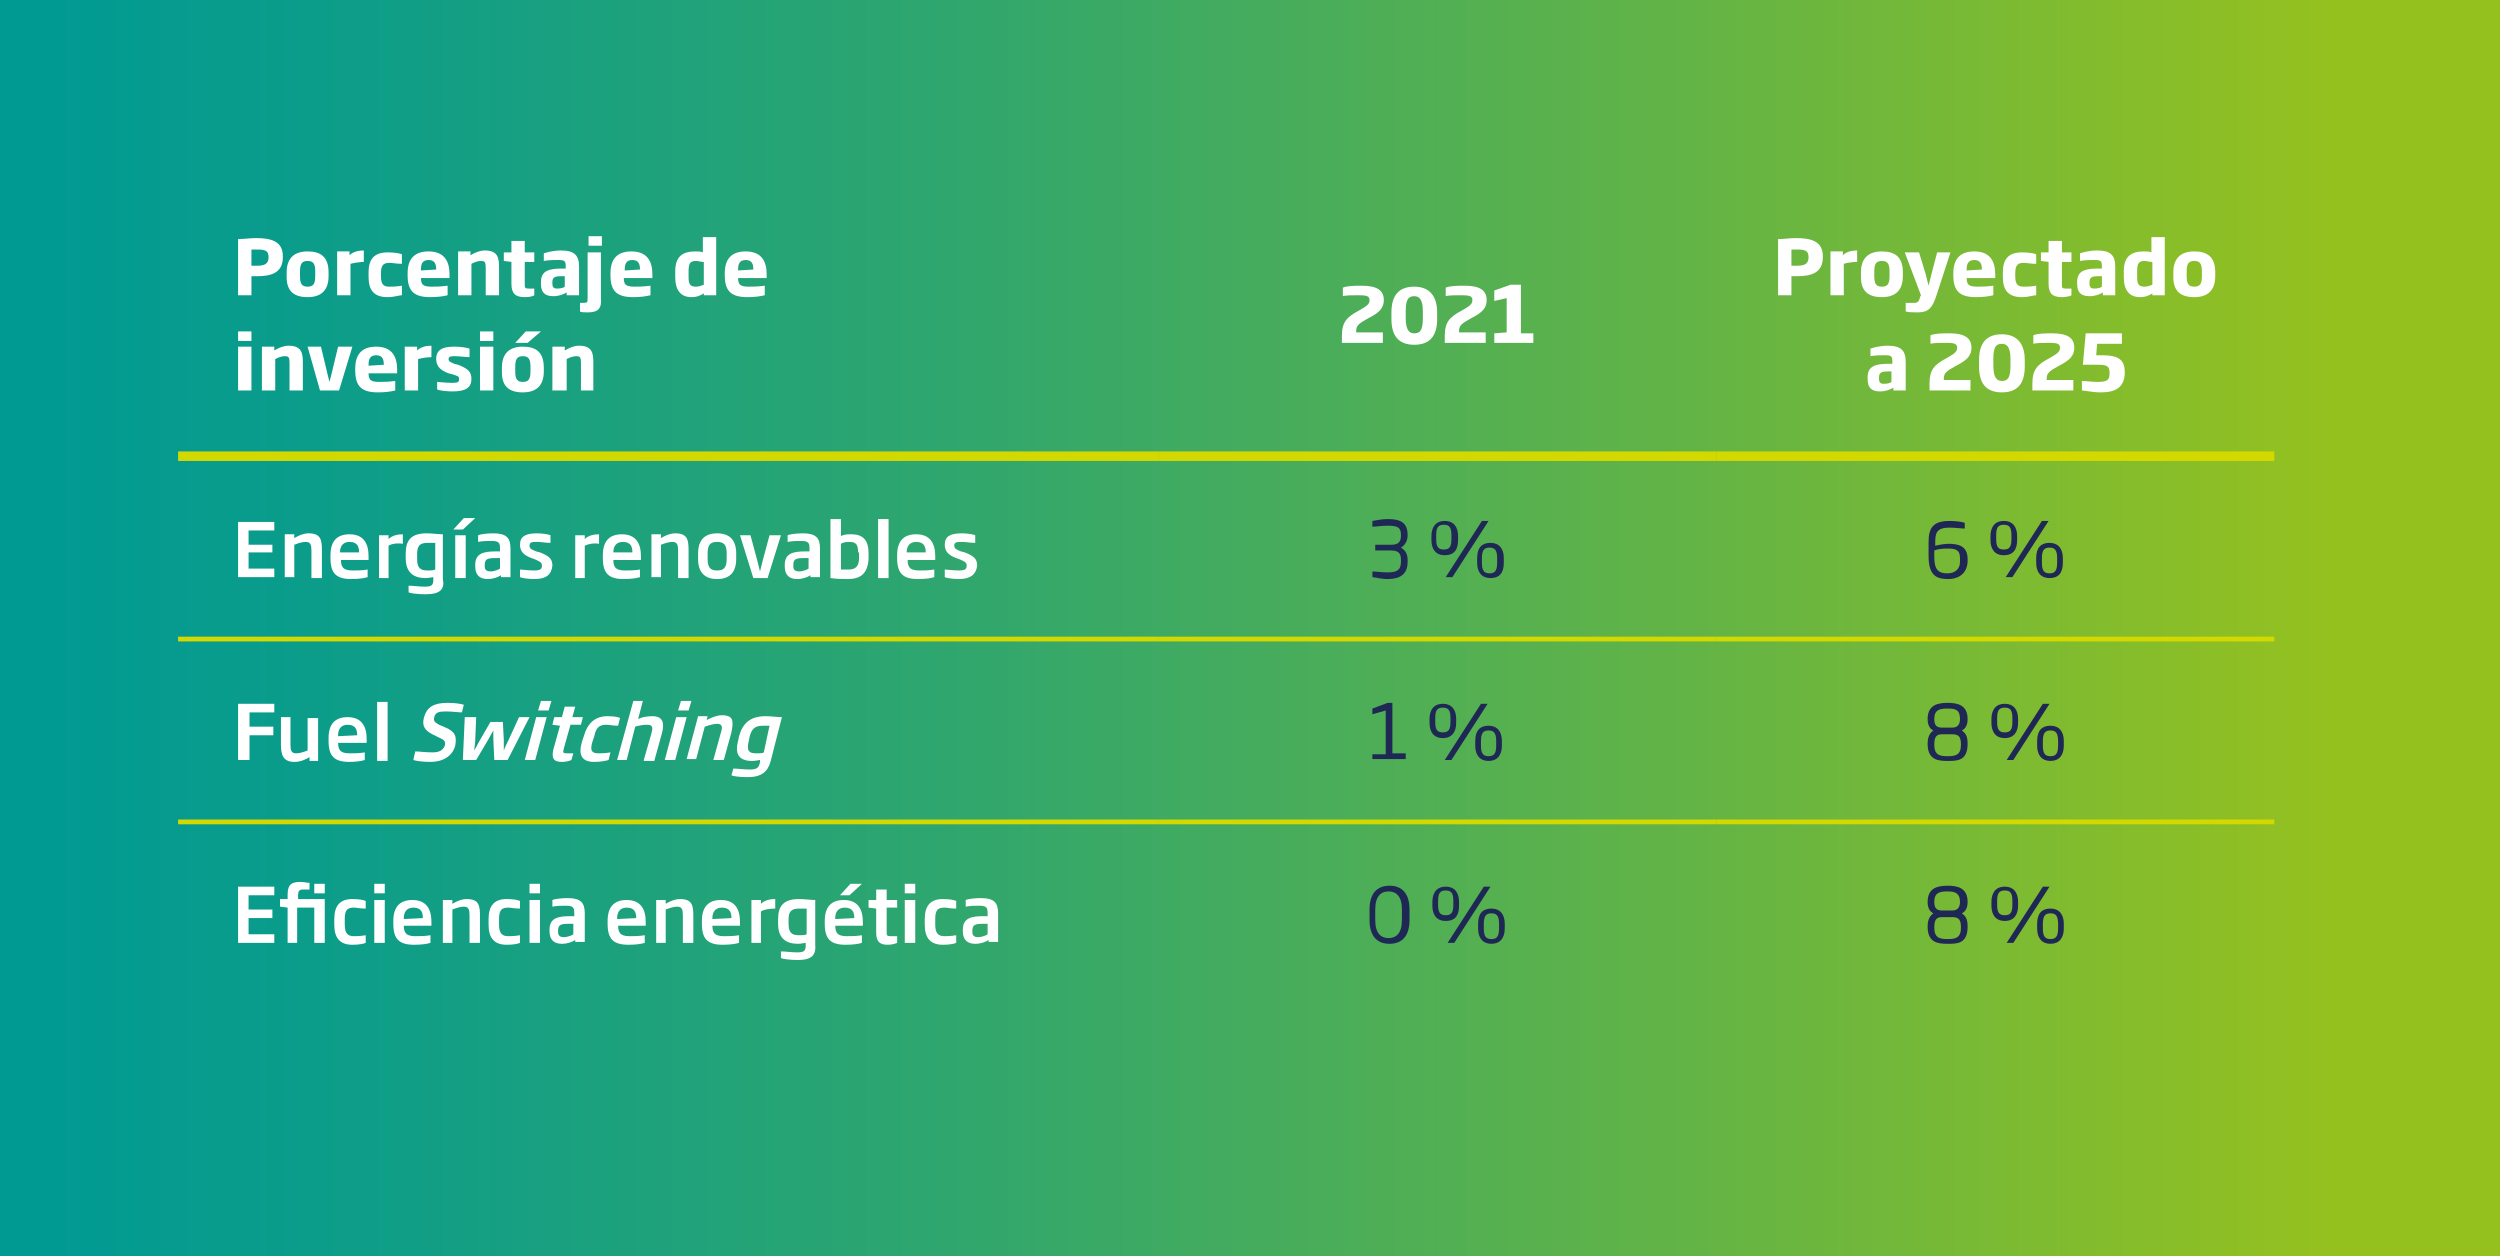 <?xml version="1.0" encoding="utf-8"?>
<!-- Generator: Adobe Illustrator 24.2.3, SVG Export Plug-In . SVG Version: 6.00 Build 0)  -->
<svg version="1.1" xmlns="http://www.w3.org/2000/svg" xmlns:xlink="http://www.w3.org/1999/xlink" x="0px" y="0px"
	 viewBox="0 0 262.5 131.9" style="enable-background:new 0 0 262.5 131.9;" xml:space="preserve">
<rect x="0" y="0" width="262.5" height="131.9" fill="#808080" stroke="none"/>
<style type="text/css">
	.st0{fill:none;}
	.st1{clip-path:url(#SVGID_2_);}
	.st2{clip-path:url(#SVGID_4_);}
	.st3{clip-path:url(#SVGID_6_);fill:url(#SVGID_7_);}
	.st4{fill:none;stroke:#D3D800;stroke-miterlimit:10;}
	.st5{fill:none;stroke:#D3D800;stroke-width:0.5;stroke-miterlimit:10;}
	.st6{fill:#FFFFFF;}
	.st7{fill:#1F2855;}
</style>
<g id="Capa_1">
</g>
<g id="Capa_2">
	<rect x="-801.5" y="-514.6" class="st0" width="1247.2" height="855.8"/>
	<g>
		<defs>
			<rect id="SVGID_1_" x="-1.2" width="263.8" height="131.9"/>
		</defs>
		<clipPath id="SVGID_2_">
			<use xlink:href="#SVGID_1_"  style="overflow:visible;"/>
		</clipPath>
		<g class="st1">
			<g>
				<defs>
					<rect id="SVGID_3_" x="-3.1" y="-1.1" width="267.6" height="133.1"/>
				</defs>
				<clipPath id="SVGID_4_">
					<use xlink:href="#SVGID_3_"  style="overflow:visible;"/>
				</clipPath>
				<g class="st2">
					<defs>
						<rect id="SVGID_5_" x="-1.2" width="263.8" height="131.9"/>
					</defs>
					<clipPath id="SVGID_6_">
						<use xlink:href="#SVGID_5_"  style="overflow:visible;"/>
					</clipPath>
					
						<linearGradient id="SVGID_7_" gradientUnits="userSpaceOnUse" x1="797.505" y1="681.341" x2="797.716" y2="681.341" gradientTransform="matrix(1247.244 0 0 -1247.244 -994684.125 849864.312)">
						<stop  offset="0" style="stop-color:#009A93"/>
						<stop  offset="0.137" style="stop-color:#0D9D89"/>
						<stop  offset="0.39" style="stop-color:#2EA66F"/>
						<stop  offset="0.726" style="stop-color:#64B445"/>
						<stop  offset="1" style="stop-color:#95C11F"/>
					</linearGradient>
					<rect x="-1.2" y="0" class="st3" width="263.8" height="131.9"/>
				</g>
			</g>
		</g>
	</g>
	<line class="st4" x1="18.7" y1="47.9" x2="121.6" y2="47.9"/>
	<line class="st4" x1="121.6" y1="47.9" x2="180.2" y2="47.9"/>
	<line class="st4" x1="180.2" y1="47.9" x2="238.8" y2="47.9"/>
	<line class="st5" x1="18.7" y1="67.1" x2="121.6" y2="67.1"/>
	<line class="st5" x1="121.6" y1="67.1" x2="180.2" y2="67.1"/>
	<line class="st5" x1="180.2" y1="67.1" x2="238.8" y2="67.1"/>
	<line class="st5" x1="18.7" y1="86.3" x2="121.6" y2="86.3"/>
	<line class="st5" x1="121.6" y1="86.3" x2="180.2" y2="86.3"/>
	<line class="st5" x1="180.2" y1="86.3" x2="238.8" y2="86.3"/>
	<g>
		<path class="st6" d="M27,29c-0.2,0-0.4,0-0.6,0v2H25v-5.9c0.7,0,1.2-0.1,1.9-0.1c1.5,0,2.8,0.3,2.8,1.9V27
			C29.7,28.7,28.4,29,27,29z M28.2,27c0-0.7-0.4-0.8-1.2-0.8c-0.2,0-0.4,0-0.6,0v1.7H27C27.8,27.9,28.2,27.7,28.2,27L28.2,27z"/>
		<path class="st6" d="M32.3,31.2c-1.4,0-2.2-0.6-2.2-2.1v-0.5c0-1.5,0.8-2.2,2.2-2.2c1.4,0,2.2,0.6,2.2,2.2V29
			C34.5,30.5,33.7,31.2,32.3,31.2z M33.1,28.5c0-0.8-0.2-1.1-0.8-1.1c-0.6,0-0.8,0.3-0.8,1.1V29c0,0.8,0.2,1.1,0.8,1.1
			c0.6,0,0.8-0.3,0.8-1.1V28.5z"/>
		<path class="st6" d="M36.8,27.7V31h-1.4v-4.6h1.3v0.4c0.4-0.4,1-0.5,1.5-0.5v1.2C37.8,27.5,37.2,27.6,36.8,27.7z"/>
		<path class="st6" d="M40.7,31.2c-1.4,0-2-0.7-2-2.1v-0.5c0-1.4,0.6-2.1,2-2.1c0.7,0,1.3,0.1,1.5,0.2v1c-0.6,0-1-0.1-1.3-0.1
			c-0.6,0-0.9,0.2-0.9,1.1V29c0,0.9,0.3,1.1,0.9,1.1c0.3,0,0.7,0,1.3-0.1V31C41.9,31,41.4,31.2,40.7,31.2z"/>
		<path class="st6" d="M44.2,29.1L44.2,29.1c0,0.7,0.1,1,1.1,1c0.5,0,0.9,0,1.7-0.1V31c-0.4,0.1-1,0.2-1.8,0.2
			c-1.7,0-2.4-0.6-2.4-2.3v-0.2c0-1.6,0.8-2.3,2.2-2.3c1.7,0,2.2,1.1,2.2,2.4v0.4H44.2z M45.8,28.3c0-0.5-0.1-1-0.8-1
			c-0.7,0-0.8,0.5-0.8,1v0.1L45.8,28.3L45.8,28.3z"/>
		<path class="st6" d="M51,31v-2.9c0-0.6-0.1-0.7-0.5-0.7c-0.3,0-0.6,0.1-1,0.3V31h-1.4v-4.6h1.3v0.4c0.5-0.3,1-0.5,1.5-0.5
			c1.4,0,1.5,0.8,1.5,1.8V31H51z"/>
		<path class="st6" d="M55.1,31.2c-1,0-1.4-0.4-1.4-1.4v-2.3l-0.8-0.1v-0.9h0.8v-1.2h1.4v1.2h1v1h-1v2.3c0,0.4,0,0.5,0.4,0.5
			c0.2,0,0.5,0,0.6,0V31C56,31.1,55.6,31.2,55.1,31.2z"/>
		<path class="st6" d="M59.5,31v-0.3c-0.3,0.2-0.8,0.4-1.4,0.4c-0.9,0-1.3-0.4-1.3-1.3v-0.2c0-1.2,0.9-1.4,2.2-1.4h0.4v-0.2
			c0-0.6-0.1-0.7-0.8-0.7c-0.4,0-1,0-1.5,0.1v-0.8c0.3-0.1,1-0.3,1.8-0.3c1.4,0,1.9,0.5,1.9,1.7v3H59.5z M59.4,29h-0.5
			c-0.6,0-0.9,0.1-0.9,0.6v0.2c0,0.4,0.2,0.5,0.5,0.5c0.4,0,0.7-0.1,0.8-0.2V29z"/>
		<path class="st6" d="M61.7,32.8c-0.3,0-0.7,0-0.8-0.1v-0.9c0.2,0,0.3,0,0.4,0c0.4,0,0.4-0.1,0.4-0.5v-4.8h1.4v4.8
			C63.2,32.4,62.8,32.8,61.7,32.8z M61.8,25.8v-1h1.4v1H61.8z"/>
		<path class="st6" d="M65.5,29.1L65.5,29.1c0,0.7,0.1,1,1.1,1c0.5,0,0.9,0,1.7-0.1V31c-0.4,0.1-1,0.2-1.8,0.2
			c-1.7,0-2.4-0.6-2.4-2.3v-0.2c0-1.6,0.8-2.3,2.2-2.3c1.7,0,2.2,1.1,2.2,2.4v0.4H65.5z M67.2,28.3c0-0.5-0.1-1-0.8-1
			c-0.7,0-0.8,0.5-0.8,1v0.1L67.2,28.3L67.2,28.3z"/>
		<path class="st6" d="M73.9,31v-0.2c-0.3,0.2-0.7,0.4-1.3,0.4c-1.1,0-1.7-0.7-1.7-2.1v-0.6c0-1.6,0.8-2.1,2.1-2.1
			c0.3,0,0.6,0,0.8,0.1v-1.6h1.4V31H73.9z M73.8,27.5c-0.2,0-0.5-0.1-0.7-0.1c-0.6,0-0.8,0.2-0.8,1.1v0.6c0,0.8,0.2,1,0.8,1
			c0.3,0,0.5-0.1,0.8-0.2V27.5z"/>
		<path class="st6" d="M77.5,29.1L77.5,29.1c0,0.7,0.1,1,1.1,1c0.5,0,0.9,0,1.7-0.1V31c-0.4,0.1-1,0.2-1.8,0.2
			c-1.7,0-2.4-0.6-2.4-2.3v-0.2c0-1.6,0.8-2.3,2.2-2.3c1.7,0,2.2,1.1,2.2,2.4v0.4H77.5z M79.1,28.3c0-0.5-0.1-1-0.8-1
			c-0.7,0-0.8,0.5-0.8,1v0.1L79.1,28.3L79.1,28.3z"/>
	</g>
	<g>
		<path class="st6" d="M25,35.8v-1h1.4v1H25z M25,41v-4.6h1.4V41H25z"/>
		<path class="st6" d="M30.4,41v-2.9c0-0.6-0.1-0.7-0.5-0.7c-0.3,0-0.6,0.1-1,0.3V41h-1.4v-4.6h1.3v0.4c0.5-0.3,1-0.5,1.5-0.5
			c1.4,0,1.5,0.8,1.5,1.8V41H30.4z"/>
		<path class="st6" d="M35.6,41h-2l-1.3-4.6h1.4l0.6,2.5c0.1,0.4,0.2,0.9,0.3,1.2c0.1-0.4,0.2-0.8,0.3-1.2l0.6-2.5H37L35.6,41z"/>
		<path class="st6" d="M38.7,39.1L38.7,39.1c0,0.7,0.1,1,1.1,1c0.5,0,0.9,0,1.7-0.1V41c-0.4,0.1-1,0.2-1.8,0.2
			c-1.7,0-2.4-0.6-2.4-2.3v-0.2c0-1.6,0.8-2.3,2.2-2.3c1.7,0,2.2,1.1,2.2,2.4v0.4H38.7z M40.3,38.3c0-0.5-0.1-1-0.8-1
			c-0.7,0-0.8,0.5-0.8,1v0.1L40.3,38.3L40.3,38.3z"/>
		<path class="st6" d="M43.9,37.7V41h-1.4v-4.6h1.3v0.4c0.4-0.4,1-0.5,1.5-0.5v1.2C44.8,37.5,44.3,37.6,43.9,37.7z"/>
		<path class="st6" d="M47.5,41.1c-0.6,0-1.4-0.1-1.6-0.2v-0.8c0.2,0,0.9,0.1,1.6,0.1c0.6,0,0.7-0.1,0.7-0.4c0-0.3-0.1-0.3-0.7-0.5
			l-0.4-0.1c-0.8-0.3-1.3-0.7-1.3-1.5c0-1,0.7-1.3,1.9-1.3c0.7,0,1.3,0.1,1.6,0.2v0.9c-0.5,0-1-0.1-1.5-0.1c-0.4,0-0.7,0-0.7,0.3
			c0,0.2,0.1,0.3,0.6,0.5l0.4,0.1c1,0.4,1.4,0.7,1.4,1.5C49.5,40.7,48.9,41.1,47.5,41.1z"/>
		<path class="st6" d="M50.4,35.8v-1h1.4v1H50.4z M50.4,41v-4.6h1.4V41H50.4z"/>
		<path class="st6" d="M54.9,41.2c-1.4,0-2.2-0.6-2.2-2.1v-0.5c0-1.5,0.8-2.2,2.2-2.2c1.4,0,2.2,0.6,2.2,2.2V39
			C57.1,40.5,56.3,41.2,54.9,41.2z M55.4,36h-1.3l1.1-1.2h1.6L55.4,36z M55.7,38.5c0-0.8-0.2-1.1-0.8-1.1c-0.6,0-0.8,0.3-0.8,1.1V39
			c0,0.8,0.2,1.1,0.8,1.1c0.6,0,0.8-0.3,0.8-1.1V38.5z"/>
		<path class="st6" d="M61,41v-2.9c0-0.6-0.1-0.7-0.5-0.7c-0.3,0-0.6,0.1-1,0.3V41H58v-4.6h1.3v0.4c0.5-0.3,1-0.5,1.5-0.5
			c1.4,0,1.5,0.8,1.5,1.8V41H61z"/>
	</g>
	<g>
		<path class="st6" d="M140.9,36v-0.7c0-1.5,0.5-2,1.8-2.7c0.9-0.5,1.1-0.7,1.1-1.1c0-0.4-0.3-0.5-1.1-0.5c-0.6,0-1.4,0-1.7,0.1
			v-0.9c0.5-0.2,1.3-0.2,2-0.2c1.6,0,2.3,0.5,2.3,1.5c0,0.8-0.4,1.3-1.6,1.9c-1.1,0.6-1.3,0.8-1.3,1.4v0.1h2.8V36H140.9z"/>
		<path class="st6" d="M148.5,36.2c-1.7,0-2.4-1-2.4-2.7v-0.7c0-1.8,0.8-2.7,2.4-2.7s2.4,1,2.4,2.7v0.7
			C150.9,35.2,150.2,36.2,148.5,36.2z M149.4,32.7c0-1.3-0.4-1.6-0.9-1.6c-0.6,0-0.9,0.3-0.9,1.6v0.7c0,1.3,0.4,1.6,0.9,1.6
			c0.6,0,0.9-0.3,0.9-1.6V32.7z"/>
		<path class="st6" d="M151.7,36v-0.7c0-1.5,0.5-2,1.8-2.7c0.9-0.5,1.1-0.7,1.1-1.1c0-0.4-0.3-0.5-1.1-0.5c-0.6,0-1.4,0-1.7,0.1
			v-0.9c0.5-0.2,1.3-0.2,2-0.2c1.6,0,2.3,0.5,2.3,1.5c0,0.8-0.4,1.3-1.6,1.9c-1.1,0.6-1.3,0.8-1.3,1.4v0.1h2.8V36H151.7z"/>
		<path class="st6" d="M156.9,36v-1l1.3-0.1v-3.6l-1.3,0.3v-1.1l1.7-0.6h1.1V35L161,35v1H156.9z"/>
	</g>
	<g>
		<path class="st6" d="M188.7,29c-0.2,0-0.4,0-0.6,0v2h-1.4v-5.9c0.7,0,1.2-0.1,1.9-0.1c1.5,0,2.8,0.3,2.8,1.9V27
			C191.4,28.7,190.1,29,188.7,29z M189.9,27c0-0.7-0.4-0.8-1.2-0.8c-0.2,0-0.4,0-0.6,0v1.7h0.6C189.5,27.9,189.9,27.7,189.9,27
			L189.9,27z"/>
		<path class="st6" d="M193.6,27.7V31h-1.4v-4.6h1.3v0.4c0.4-0.4,1-0.5,1.5-0.5v1.2C194.5,27.5,193.9,27.6,193.6,27.7z"/>
		<path class="st6" d="M197.6,31.2c-1.4,0-2.2-0.6-2.2-2.1v-0.5c0-1.5,0.8-2.2,2.2-2.2c1.4,0,2.2,0.6,2.2,2.2V29
			C199.8,30.5,199,31.2,197.6,31.2z M198.4,28.5c0-0.8-0.2-1.1-0.8-1.1c-0.6,0-0.8,0.3-0.8,1.1V29c0,0.8,0.2,1.1,0.8,1.1
			c0.6,0,0.8-0.3,0.8-1.1V28.5z"/>
		<path class="st6" d="M203.3,31.1c-0.4,1.2-0.8,1.7-1.9,1.7c-0.5,0-1,0-1.3-0.1v-0.9c0.4,0,0.6,0,0.9,0c0.3,0,0.5-0.1,0.6-0.6
			l0.1-0.2l-1.7-4.5h1.5l0.7,2.3c0.1,0.4,0.2,0.8,0.3,1.2c0.1-0.4,0.2-0.8,0.3-1.2l0.6-2.3h1.4L203.3,31.1z"/>
		<path class="st6" d="M206.5,29.1L206.5,29.1c0,0.7,0.1,1,1.1,1c0.5,0,0.9,0,1.7-0.1V31c-0.4,0.1-1,0.2-1.8,0.2
			c-1.7,0-2.4-0.6-2.4-2.3v-0.2c0-1.6,0.8-2.3,2.2-2.3c1.7,0,2.2,1.1,2.2,2.4v0.4H206.5z M208.1,28.3c0-0.5-0.1-1-0.8-1
			c-0.7,0-0.8,0.5-0.8,1v0.1L208.1,28.3L208.1,28.3z"/>
		<path class="st6" d="M212.3,31.2c-1.4,0-2-0.7-2-2.1v-0.5c0-1.4,0.6-2.1,2-2.1c0.7,0,1.3,0.1,1.5,0.2v1c-0.6,0-1-0.1-1.3-0.1
			c-0.6,0-0.9,0.2-0.9,1.1V29c0,0.9,0.3,1.1,0.9,1.1c0.3,0,0.7,0,1.3-0.1V31C213.5,31,213,31.2,212.3,31.2z"/>
		<path class="st6" d="M216.5,31.2c-1,0-1.4-0.4-1.4-1.4v-2.3l-0.8-0.1v-0.9h0.8v-1.2h1.4v1.2h1v1h-1v2.3c0,0.4,0,0.5,0.4,0.5
			c0.2,0,0.5,0,0.6,0V31C217.4,31.1,216.9,31.2,216.5,31.2z"/>
		<path class="st6" d="M220.8,31v-0.3c-0.3,0.2-0.8,0.4-1.4,0.4c-0.9,0-1.3-0.4-1.3-1.3v-0.2c0-1.2,0.9-1.4,2.2-1.4h0.4v-0.2
			c0-0.6-0.1-0.7-0.8-0.7c-0.4,0-1,0-1.5,0.1v-0.8c0.3-0.1,1-0.3,1.8-0.3c1.4,0,1.9,0.5,1.9,1.7v3H220.8z M220.8,29h-0.5
			c-0.6,0-0.9,0.1-0.9,0.6v0.2c0,0.4,0.2,0.5,0.5,0.5c0.4,0,0.7-0.1,0.8-0.2V29z"/>
		<path class="st6" d="M226,31v-0.2c-0.3,0.2-0.7,0.4-1.3,0.4c-1.1,0-1.7-0.7-1.7-2.1v-0.6c0-1.6,0.8-2.1,2.1-2.1
			c0.3,0,0.6,0,0.8,0.1v-1.6h1.4V31H226z M225.9,27.5c-0.2,0-0.5-0.1-0.7-0.1c-0.6,0-0.8,0.2-0.8,1.1v0.6c0,0.8,0.2,1,0.8,1
			c0.3,0,0.5-0.1,0.8-0.2V27.5z"/>
		<path class="st6" d="M230.4,31.2c-1.4,0-2.2-0.6-2.2-2.1v-0.5c0-1.5,0.8-2.2,2.2-2.2c1.4,0,2.2,0.6,2.2,2.2V29
			C232.6,30.5,231.8,31.2,230.4,31.2z M231.2,28.5c0-0.8-0.2-1.1-0.8-1.1c-0.6,0-0.8,0.3-0.8,1.1V29c0,0.8,0.2,1.1,0.8,1.1
			c0.6,0,0.8-0.3,0.8-1.1V28.5z"/>
	</g>
	<g>
		<path class="st6" d="M198.8,41v-0.3c-0.3,0.2-0.8,0.4-1.4,0.4c-0.9,0-1.3-0.4-1.3-1.3v-0.2c0-1.2,0.9-1.4,2.2-1.4h0.4v-0.2
			c0-0.6-0.1-0.7-0.8-0.7c-0.4,0-1,0-1.5,0.1v-0.8c0.3-0.1,1-0.3,1.8-0.3c1.4,0,1.9,0.5,1.9,1.7v3H198.8z M198.7,39h-0.5
			c-0.6,0-0.9,0.1-0.9,0.6v0.2c0,0.4,0.2,0.5,0.5,0.5c0.4,0,0.7-0.1,0.8-0.2V39z"/>
		<path class="st6" d="M202.6,41v-0.7c0-1.5,0.5-2,1.8-2.7c0.9-0.5,1.1-0.7,1.1-1.1c0-0.4-0.3-0.5-1.1-0.5c-0.6,0-1.4,0-1.7,0.1
			v-0.9c0.5-0.2,1.3-0.2,2-0.2c1.6,0,2.3,0.5,2.3,1.5c0,0.8-0.4,1.3-1.6,1.9c-1.1,0.6-1.3,0.8-1.3,1.4v0.1h2.8V41H202.6z"/>
		<path class="st6" d="M210.2,41.2c-1.7,0-2.4-1-2.4-2.7v-0.7c0-1.8,0.8-2.7,2.4-2.7s2.4,1,2.4,2.7v0.7
			C212.6,40.2,211.9,41.2,210.2,41.2z M211.1,37.7c0-1.3-0.4-1.6-0.9-1.6c-0.6,0-0.9,0.3-0.9,1.6v0.7c0,1.3,0.4,1.6,0.9,1.6
			c0.6,0,0.9-0.3,0.9-1.6V37.7z"/>
		<path class="st6" d="M213.4,41v-0.7c0-1.5,0.5-2,1.8-2.7c0.9-0.5,1.1-0.7,1.1-1.1c0-0.4-0.3-0.5-1.1-0.5c-0.6,0-1.4,0-1.7,0.1
			v-0.9c0.5-0.2,1.3-0.2,2-0.2c1.6,0,2.3,0.5,2.3,1.5c0,0.8-0.4,1.3-1.6,1.9c-1.1,0.6-1.3,0.8-1.3,1.4v0.1h2.8V41H213.4z"/>
		<path class="st6" d="M220.6,41.2c-0.9,0-1.7-0.2-2-0.2V40c0.4,0,1,0.1,1.7,0.1c0.9,0,1.2-0.2,1.2-0.8v-0.2c0-0.6-0.2-0.8-1.2-0.8
			h-1.6l0.3-3.3h3.8v1.1h-2.6l-0.1,1.2h0.6c1.8,0,2.4,0.5,2.4,1.8v0.2C223,40.7,222.1,41.2,220.6,41.2z"/>
	</g>
	<g>
		<path class="st6" d="M25,60.7v-5.9h3.8v0.9h-2.7v1.5h2.5V58h-2.5v1.7h2.7v0.9H25z"/>
		<path class="st6" d="M32.7,60.7v-2.9c0-0.6-0.1-0.9-0.6-0.9c-0.3,0-0.7,0.1-1.2,0.3v3.4h-1v-4.5h1v0.4c0.5-0.3,1-0.5,1.5-0.5
			c1.3,0,1.4,0.7,1.4,1.8v2.9H32.7z"/>
		<path class="st6" d="M35.8,58.7L35.8,58.7c0,0.7,0.1,1.2,1.2,1.2c0.5,0,1,0,1.6-0.1v0.8c-0.3,0.1-0.9,0.2-1.7,0.2
			c-1.6,0-2.2-0.6-2.2-2.2v-0.3c0-1.5,0.7-2.2,2-2.2c1.5,0,2,1,2,2.3v0.4H35.8z M37.7,58c0-0.5-0.1-1.1-1-1.1c-0.8,0-1,0.6-1,1.1V58
			L37.7,58L37.7,58z"/>
		<path class="st6" d="M40.8,57.3v3.4h-1v-4.5h1v0.4c0.4-0.4,1-0.5,1.5-0.5v1C41.7,57,41.1,57.1,40.8,57.3z"/>
		<path class="st6" d="M44.7,62.4c-0.8,0-1.6-0.1-1.8-0.2v-0.7c0.5,0,1.1,0.1,1.7,0.1c0.8,0,0.9-0.2,0.9-0.8v-0.2
			c-0.1,0-0.5,0.1-0.8,0.1c-1.3,0-2.1-0.6-2.1-2.1v-0.5c0-1.4,0.6-2.1,2.2-2.1c0.6,0,1.2,0.1,1.7,0.1v4.7
			C46.7,61.8,46.3,62.4,44.7,62.4z M45.6,57c-0.1,0-0.4,0-0.7,0c-0.9,0-1.1,0.4-1.1,1.2v0.5c0,0.9,0.3,1.2,1.1,1.2
			c0.3,0,0.6,0,0.8-0.1V57z"/>
		<path class="st6" d="M48.6,55.6h-1l1.1-1.2h1.2L48.6,55.6z M47.8,60.7v-4.5h1.1v4.5H47.8z"/>
		<path class="st6" d="M52.6,60.7v-0.3c-0.3,0.2-0.8,0.4-1.4,0.4c-0.8,0-1.3-0.4-1.3-1.3v-0.2c0-1.2,0.9-1.4,2.1-1.4h0.5v-0.3
			c0-0.6-0.1-0.8-0.9-0.8c-0.4,0-0.9,0-1.4,0.1v-0.7c0.2-0.1,0.9-0.2,1.6-0.2c1.4,0,1.8,0.5,1.8,1.6v3H52.6z M52.6,58.6H52
			c-0.8,0-1.1,0.1-1.1,0.7v0.2c0,0.4,0.3,0.5,0.6,0.5c0.4,0,0.9-0.2,1-0.3V58.6z"/>
		<path class="st6" d="M56.1,60.8c-0.6,0-1.3-0.1-1.5-0.2v-0.8c0.2,0,0.9,0.1,1.5,0.1c0.7,0,0.8-0.2,0.8-0.5c0-0.3-0.1-0.4-0.8-0.7
			l-0.3-0.1c-0.8-0.3-1.2-0.7-1.2-1.4c0-0.9,0.6-1.2,1.8-1.2c0.5,0,1.2,0.1,1.4,0.2V57c-0.5,0-1-0.1-1.4-0.1c-0.5,0-0.8,0-0.8,0.4
			c0,0.3,0.2,0.4,0.7,0.6l0.4,0.1c1,0.4,1.3,0.7,1.3,1.4C57.9,60.3,57.4,60.8,56.1,60.8z"/>
		<path class="st6" d="M61.4,57.3v3.4h-1v-4.5h1v0.4c0.4-0.4,1-0.5,1.5-0.5v1C62.4,57,61.8,57.1,61.4,57.3z"/>
		<path class="st6" d="M64.4,58.7L64.4,58.7c0,0.7,0.1,1.2,1.2,1.2c0.5,0,1,0,1.6-0.1v0.8c-0.3,0.1-0.9,0.2-1.7,0.2
			c-1.6,0-2.2-0.6-2.2-2.2v-0.3c0-1.5,0.7-2.2,2-2.2c1.5,0,2,1,2,2.3v0.4H64.4z M66.4,58c0-0.5-0.1-1.1-1-1.1c-0.8,0-1,0.6-1,1.1V58
			L66.4,58L66.4,58z"/>
		<path class="st6" d="M71.2,60.7v-2.9c0-0.6-0.1-0.9-0.6-0.9c-0.3,0-0.7,0.1-1.2,0.3v3.4h-1v-4.5h1v0.4c0.5-0.3,1-0.5,1.5-0.5
			c1.3,0,1.4,0.7,1.4,1.8v2.9H71.2z"/>
		<path class="st6" d="M75.3,60.8c-1.3,0-2-0.7-2-2.1v-0.6c0-1.4,0.7-2.1,2-2.1s2,0.7,2,2.1v0.6C77.3,60.1,76.6,60.8,75.3,60.8z
			 M76.3,58.1c0-0.9-0.3-1.2-1-1.2c-0.7,0-1,0.3-1,1.2v0.6c0,0.9,0.3,1.2,1,1.2s1-0.3,1-1.2V58.1z"/>
		<path class="st6" d="M80.6,60.7h-1.5l-1.4-4.5h1.1l0.7,2.6c0.1,0.4,0.2,0.8,0.3,1.2c0.1-0.4,0.2-0.8,0.3-1.2l0.7-2.6H82L80.6,60.7
			z"/>
		<path class="st6" d="M85.1,60.7v-0.3c-0.3,0.2-0.8,0.4-1.4,0.4c-0.8,0-1.3-0.4-1.3-1.3v-0.2c0-1.2,0.9-1.4,2.1-1.4H85v-0.3
			c0-0.6-0.1-0.8-0.9-0.8c-0.4,0-0.9,0-1.4,0.1v-0.7c0.2-0.1,0.9-0.2,1.6-0.2c1.4,0,1.8,0.5,1.8,1.6v3H85.1z M85,58.6h-0.6
			c-0.8,0-1.1,0.1-1.1,0.7v0.2c0,0.4,0.3,0.5,0.6,0.5c0.4,0,0.9-0.2,1-0.3V58.6z"/>
		<path class="st6" d="M89,60.8c-0.6,0-1,0-1.8-0.1v-6.2h1.1v1.8c0.3-0.2,0.7-0.2,1.1-0.2c1.2,0,1.8,0.6,1.8,2v0.6
			C91.1,60.2,90.4,60.8,89,60.8z M90.1,58c0-0.8-0.2-1.1-0.9-1.1c-0.2,0-0.6,0-0.9,0.2v2.7c0.2,0,0.4,0,0.8,0c0.7,0,1.1-0.3,1.1-1.2
			V58z"/>
		<path class="st6" d="M92.2,60.7v-6.2h1.1v6.2H92.2z"/>
		<path class="st6" d="M95.3,58.7L95.3,58.7c0,0.7,0.1,1.2,1.2,1.2c0.5,0,1,0,1.6-0.1v0.8c-0.3,0.1-0.9,0.2-1.7,0.2
			c-1.6,0-2.2-0.6-2.2-2.2v-0.3c0-1.5,0.7-2.2,2-2.2c1.5,0,2,1,2,2.3v0.4H95.3z M97.2,58c0-0.5-0.1-1.1-1-1.1c-0.8,0-1,0.6-1,1.1V58
			L97.2,58L97.2,58z"/>
		<path class="st6" d="M100.7,60.8c-0.6,0-1.3-0.1-1.5-0.2v-0.8c0.2,0,0.9,0.1,1.5,0.1c0.7,0,0.8-0.2,0.8-0.5c0-0.3-0.1-0.4-0.8-0.7
			l-0.3-0.1c-0.8-0.3-1.2-0.7-1.2-1.4c0-0.9,0.6-1.2,1.8-1.2c0.5,0,1.2,0.1,1.4,0.2V57c-0.5,0-1-0.1-1.4-0.1c-0.5,0-0.8,0-0.8,0.4
			c0,0.3,0.2,0.4,0.7,0.6l0.4,0.1c1,0.4,1.3,0.7,1.3,1.4C102.5,60.3,101.9,60.8,100.7,60.8z"/>
	</g>
	<g>
		<path class="st7" d="M145.7,60.8c-0.7,0-1.4-0.2-1.6-0.2V60c0.3,0,1,0.1,1.6,0.1c0.9,0,1.4-0.2,1.4-1.1v-0.2c0-0.5-0.1-1-1-1h-1.7
			v-0.6h1.7c0.9,0,1-0.5,1-1c0-0.8-0.3-1-1.4-1c-0.6,0-1.2,0.1-1.6,0.1v-0.6c0.1,0,0.9-0.2,1.6-0.2c1.4,0,2.1,0.4,2.1,1.7
			c0,0.5-0.2,1-0.7,1.3c0.5,0.3,0.7,0.7,0.7,1.3V59C147.8,60.3,147,60.8,145.7,60.8z"/>
		<path class="st7" d="M151.7,58.3c-1,0-1.4-0.7-1.4-1.6v-0.4c0-0.9,0.4-1.6,1.4-1.6c1,0,1.4,0.7,1.4,1.6v0.4
			C153.1,57.7,152.7,58.3,151.7,58.3z M152.4,56.2c0-0.8-0.2-1.1-0.8-1.1s-0.8,0.3-0.8,1.1v0.4c0,0.8,0.2,1.1,0.8,1.1
			s0.8-0.3,0.8-1.1V56.2z M152.5,60.6h-0.7l3.8-5.9h0.7L152.5,60.6z M156.5,60.7c-0.9,0-1.4-0.6-1.4-1.6v-0.5c0-1.1,0.5-1.6,1.4-1.6
			s1.4,0.6,1.4,1.6v0.5C157.9,60.2,157.4,60.7,156.5,60.7z M157.2,58.6c0-0.9-0.3-1.1-0.8-1.1s-0.8,0.2-0.8,1.1v0.5
			c0,0.9,0.3,1.1,0.8,1.1s0.8-0.2,0.8-1.1V58.6z"/>
	</g>
	<g>
		<path class="st7" d="M204.6,60.8c-1.1,0-2.1-0.2-2.1-2.4v-1.5c0-1.5,0.5-2.2,2.2-2.2c0.7,0,1.4,0.1,1.6,0.2v0.6
			c-0.3,0-1-0.1-1.6-0.1c-1.4,0-1.5,0.6-1.5,1.6v0.3c0.4-0.1,1-0.2,1.4-0.2c1,0,2,0.2,2,1.6v0.3C206.5,60.5,205.3,60.8,204.6,60.8z
			 M205.8,58.6c0-0.9-0.5-1-1.3-1c-0.3,0-0.9,0-1.4,0.2v0.7c0,1.4,0.5,1.7,1.4,1.7c0.7,0,1.3-0.4,1.3-1.2V58.6z"/>
		<path class="st7" d="M210.4,58.3c-1,0-1.4-0.7-1.4-1.6v-0.4c0-0.9,0.4-1.6,1.4-1.6c1,0,1.4,0.7,1.4,1.6v0.4
			C211.8,57.7,211.4,58.3,210.4,58.3z M211.2,56.2c0-0.8-0.2-1.1-0.8-1.1s-0.8,0.3-0.8,1.1v0.4c0,0.8,0.2,1.1,0.8,1.1
			s0.8-0.3,0.8-1.1V56.2z M211.3,60.6h-0.7l3.8-5.9h0.7L211.3,60.6z M215.2,60.7c-0.9,0-1.4-0.6-1.4-1.6v-0.5c0-1.1,0.5-1.6,1.4-1.6
			s1.4,0.6,1.4,1.6v0.5C216.6,60.2,216.1,60.7,215.2,60.7z M216,58.6c0-0.9-0.3-1.1-0.8-1.1s-0.8,0.2-0.8,1.1v0.5
			c0,0.9,0.3,1.1,0.8,1.1s0.8-0.2,0.8-1.1V58.6z"/>
	</g>
	<g>
		<path class="st6" d="M26.2,74.8v1.5h2.5v0.9h-2.5v2.6H25v-5.9h3.8v0.9H26.2z"/>
		<path class="st6" d="M32.5,79.9v-0.4c-0.5,0.3-1,0.5-1.6,0.5c-1.2,0-1.4-0.8-1.4-1.8v-2.9h1v2.9c0,0.6,0.1,0.9,0.6,0.9
			c0.3,0,0.7-0.1,1.2-0.3v-3.4h1.1v4.5H32.5z"/>
		<path class="st6" d="M35.5,77.9L35.5,77.9c0,0.7,0.1,1.2,1.2,1.2c0.5,0,1,0,1.6-0.1v0.8C38,79.9,37.4,80,36.7,80
			c-1.6,0-2.2-0.6-2.2-2.2v-0.3c0-1.5,0.7-2.2,2-2.2c1.5,0,2,1,2,2.3v0.4H35.5z M37.5,77.2c0-0.5-0.1-1.1-1-1.1c-0.8,0-1,0.6-1,1.1
			v0.1L37.5,77.2L37.5,77.2z"/>
		<path class="st6" d="M39.6,79.9v-6.2h1.1v6.2H39.6z"/>
	</g>
	<g>
		<path class="st6" d="M45.2,80c-0.8,0-1.5-0.1-1.8-0.2l0.2-0.9c0.5,0,1,0.1,1.8,0.1c0.7,0,1.1-0.2,1.3-0.7c0.1-0.4,0-0.6-0.5-0.8
			l-0.8-0.4c-0.8-0.4-1.1-0.9-0.9-1.7c0.3-1.2,1.1-1.6,2.5-1.6c0.8,0,1.4,0.1,1.7,0.2l-0.2,0.8c-0.4,0-1-0.1-1.7-0.1
			c-0.7,0-1.1,0.1-1.2,0.6c-0.1,0.4,0,0.5,0.5,0.8l0.7,0.3c0.9,0.4,1.2,0.8,1,1.9C47.5,79.4,46.5,80,45.2,80z"/>
		<path class="st6" d="M53.3,79.8h-1.4l-0.1-2.2c0-0.4,0-0.7,0-0.9h0c-0.1,0.2-0.3,0.5-0.5,0.9L50,79.8h-1.4l0.2-4.5H50l-0.1,2.4
			c0,0.4-0.1,0.8-0.1,1.1h0c0.2-0.4,0.4-0.7,0.6-1.1l1.1-1.9h1.3l0.1,1.9c0,0.4,0,0.8,0,1.1h0c0.1-0.3,0.3-0.7,0.5-1.1l1.1-2.4h1.1
			L53.3,79.8z"/>
		<path class="st6" d="M55.1,79.8l1.2-4.5h1.1l-1.2,4.5H55.1z M56.5,74.6l0.3-1h1.1l-0.3,1H56.5z"/>
		<path class="st6" d="M59,80c-0.9,0-1.1-0.4-0.9-1.3l0.7-2.5L58,76.1l0.2-0.8H59l0.3-1.1h1.1l-0.3,1.1h1.1l-0.2,0.8h-1.1l-0.7,2.5
			c-0.1,0.4-0.1,0.5,0.3,0.5c0.2,0,0.6,0,0.7,0L60,79.8C59.8,79.9,59.4,80,59,80z"/>
		<path class="st6" d="M62.4,80c-1.3,0-1.7-0.7-1.3-2.1l0.2-0.6c0.4-1.4,1.2-2.1,2.5-2.1c0.7,0,1.2,0.1,1.3,0.2l-0.2,0.8
			c-0.6,0-0.9-0.1-1.2-0.1c-0.7,0-1.1,0.2-1.3,1.2l-0.2,0.6c-0.3,1,0,1.2,0.7,1.2c0.2,0,0.6,0,1.2-0.1l-0.2,0.8
			C63.6,79.9,63,80,62.4,80z"/>
		<path class="st6" d="M67.6,79.8l0.8-2.8c0.2-0.7,0.1-0.9-0.5-0.9c-0.4,0-0.9,0.1-1.2,0.2l-0.9,3.5h-1l1.7-6.2h1l-0.5,1.9
			c0.4-0.2,0.9-0.3,1.5-0.3c1.1,0,1.3,0.7,1,1.8l-0.8,2.9H67.6z"/>
		<path class="st6" d="M69.8,79.8l1.2-4.5h1.1l-1.2,4.5H69.8z M71.2,74.6l0.3-1h1.1l-0.3,1H71.2z"/>
		<path class="st6" d="M74.9,79.8l0.8-2.9c0.2-0.6,0.1-0.9-0.4-0.9c-0.3,0-0.7,0.1-1.3,0.3l-0.9,3.4h-1l1.2-4.5h1l-0.1,0.4
			c0.6-0.3,1.1-0.5,1.6-0.5c1.3,0,1.2,0.7,1,1.8L76,79.8H74.9z"/>
		<path class="st6" d="M78.5,81.6c-0.8,0-1.6-0.1-1.7-0.2l0.2-0.7c0.5,0,1.1,0.1,1.7,0.1c0.8,0,1-0.2,1.1-0.8l0-0.2
			c-0.1,0-0.5,0.1-0.8,0.1c-1.3,0-1.9-0.6-1.5-2.1l0.1-0.5c0.4-1.4,1.2-2.1,2.8-2.1c0.6,0,1.2,0.1,1.7,0.1L80.9,80
			C80.6,81,80,81.6,78.5,81.6z M80.8,76.2c-0.1,0-0.4,0-0.7,0c-0.9,0-1.2,0.4-1.4,1.2l-0.1,0.5c-0.2,0.9,0,1.2,0.8,1.2
			c0.3,0,0.7,0,0.8-0.1L80.8,76.2z"/>
	</g>
	<g>
		<path class="st7" d="M144.1,79.8v-0.6l1.4,0v-4.6l-1.4,0.4v-0.6l1.6-0.6h0.5v5.3l1.4,0v0.6H144.1z"/>
		<path class="st7" d="M151.5,77.5c-1,0-1.4-0.7-1.4-1.6v-0.4c0-0.9,0.4-1.6,1.4-1.6c1,0,1.4,0.7,1.4,1.6v0.4
			C152.9,76.8,152.5,77.5,151.5,77.5z M152.3,75.4c0-0.8-0.2-1.1-0.8-1.1s-0.8,0.3-0.8,1.1v0.4c0,0.8,0.2,1.1,0.8,1.1
			s0.8-0.3,0.8-1.1V75.4z M152.4,79.8h-0.7l3.8-5.9h0.7L152.4,79.8z M156.3,79.9c-0.9,0-1.4-0.6-1.4-1.6v-0.5c0-1.1,0.5-1.6,1.4-1.6
			s1.4,0.6,1.4,1.6v0.5C157.7,79.3,157.2,79.9,156.3,79.9z M157.1,77.8c0-0.9-0.3-1.1-0.8-1.1s-0.8,0.2-0.8,1.1v0.5
			c0,0.9,0.3,1.1,0.8,1.1s0.8-0.2,0.8-1.1V77.8z"/>
	</g>
	<g>
		<path class="st7" d="M204.5,79.9c-1,0-2.1-0.1-2.1-1.8c0-0.7,0.2-1.1,0.6-1.4c-0.4-0.2-0.6-0.6-0.6-1.2c0-1.5,1.1-1.7,2.1-1.7
			c1,0,2.1,0.2,2.1,1.7c0,0.6-0.2,1-0.6,1.2c0.4,0.3,0.6,0.6,0.6,1.4C206.6,79.9,205.5,79.9,204.5,79.9z M205,77.1h-1.1
			c-0.6,0-0.8,0.3-0.8,1.1c0,1.1,0.6,1.2,1.4,1.2c0.8,0,1.4-0.1,1.4-1.2C205.9,77.4,205.7,77.1,205,77.1z M204.5,74.4
			c-0.8,0-1.4,0.1-1.4,1.1c0,0.6,0.2,0.9,0.8,0.9h1.1c0.6,0,0.8-0.4,0.8-0.9C205.8,74.5,205.3,74.4,204.5,74.4z"/>
		<path class="st7" d="M210.5,77.5c-1,0-1.4-0.7-1.4-1.6v-0.4c0-0.9,0.4-1.6,1.4-1.6c1,0,1.4,0.7,1.4,1.6v0.4
			C211.9,76.8,211.5,77.5,210.5,77.5z M211.3,75.4c0-0.8-0.2-1.1-0.8-1.1s-0.8,0.3-0.8,1.1v0.4c0,0.8,0.2,1.1,0.8,1.1
			s0.8-0.3,0.8-1.1V75.4z M211.4,79.8h-0.7l3.8-5.9h0.7L211.4,79.8z M215.3,79.9c-0.9,0-1.4-0.6-1.4-1.6v-0.5c0-1.1,0.5-1.6,1.4-1.6
			s1.4,0.6,1.4,1.6v0.5C216.7,79.3,216.2,79.9,215.3,79.9z M216.1,77.8c0-0.9-0.3-1.1-0.8-1.1s-0.8,0.2-0.8,1.1v0.5
			c0,0.9,0.3,1.1,0.8,1.1s0.8-0.2,0.8-1.1V77.8z"/>
	</g>
	<path class="st6" d="M25,99v-5.9h3.8V94h-2.7v1.5h2.5v0.9h-2.5v1.7h2.7V99H25z M30.2,99v-3.7l-0.8-0.1v-0.8h0.8v-0.4
		c0-0.9,0.2-1.4,1.3-1.4c0.4,0,0.8,0.1,1,0.1v0.7c-0.2,0-0.5,0-0.7,0c-0.4,0-0.5,0.2-0.5,0.6v0.4h2.8V99H33v-3.7h-1.8V99H30.2z
		 M33,93.8v-1h1.1v1H33z M37,99.2c-1.3,0-1.9-0.7-1.9-2.1v-0.6c0-1.4,0.6-2.1,1.9-2.1c0.7,0,1.2,0.1,1.4,0.2v0.8
		c-0.6,0-1-0.1-1.2-0.1c-0.7,0-1,0.2-1,1.2v0.6c0,1,0.4,1.2,1,1.2c0.2,0,0.6,0,1.2-0.1V99C38.2,99.1,37.7,99.2,37,99.2z M39.3,93.8
		v-1h1.1v1H39.3z M39.3,99v-4.5h1.1V99H39.3z M42.4,97.1L42.4,97.1c0,0.7,0.1,1.2,1.2,1.2c0.5,0,1,0,1.6-0.1V99
		c-0.3,0.1-0.9,0.2-1.7,0.2c-1.6,0-2.2-0.6-2.2-2.2v-0.3c0-1.5,0.7-2.2,2-2.2c1.5,0,2,1,2,2.3v0.4H42.4z M44.4,96.4
		c0-0.5-0.1-1.1-1-1.1c-0.8,0-1,0.6-1,1.1v0.1L44.4,96.4L44.4,96.4z M49.3,99v-2.9c0-0.6-0.1-0.9-0.6-0.9c-0.3,0-0.7,0.1-1.2,0.3V99
		h-1v-4.5h1v0.4c0.5-0.3,1-0.5,1.5-0.5c1.3,0,1.4,0.7,1.4,1.8V99H49.3z M53.2,99.2c-1.3,0-1.9-0.7-1.9-2.1v-0.6
		c0-1.4,0.6-2.1,1.9-2.1c0.7,0,1.2,0.1,1.4,0.2v0.8c-0.6,0-1-0.1-1.2-0.1c-0.7,0-1,0.2-1,1.2v0.6c0,1,0.4,1.2,1,1.2
		c0.2,0,0.6,0,1.2-0.1V99C54.4,99.1,53.9,99.2,53.2,99.2z M55.6,93.8v-1h1.1v1H55.6z M55.6,99v-4.5h1.1V99H55.6z M60.4,99v-0.3
		c-0.3,0.2-0.8,0.4-1.4,0.4c-0.8,0-1.3-0.4-1.3-1.3v-0.2c0-1.2,0.9-1.4,2.1-1.4h0.5v-0.3c0-0.6-0.1-0.8-0.9-0.8
		c-0.4,0-0.9,0-1.4,0.1v-0.7c0.2-0.1,0.9-0.2,1.6-0.2c1.4,0,1.8,0.5,1.8,1.6v3H60.4z M60.3,97h-0.6c-0.8,0-1.1,0.1-1.1,0.7v0.2
		c0,0.4,0.3,0.5,0.6,0.5c0.4,0,0.9-0.2,1-0.3V97z M64.9,97.1L64.9,97.1c0,0.7,0.1,1.2,1.2,1.2c0.5,0,1,0,1.6-0.1V99
		c-0.3,0.1-0.9,0.2-1.7,0.2c-1.6,0-2.2-0.6-2.2-2.2v-0.3c0-1.5,0.7-2.2,2-2.2c1.5,0,2,1,2,2.3v0.4H64.9z M66.8,96.4
		c0-0.5-0.1-1.1-1-1.1c-0.8,0-1,0.6-1,1.1v0.1L66.8,96.4L66.8,96.4z M71.7,99v-2.9c0-0.6-0.1-0.9-0.6-0.9c-0.3,0-0.7,0.1-1.2,0.3V99
		h-1v-4.5h1v0.4c0.5-0.3,1-0.5,1.5-0.5c1.3,0,1.4,0.7,1.4,1.8V99H71.7z M74.8,97.1L74.8,97.1c0,0.7,0.1,1.2,1.2,1.2
		c0.5,0,1,0,1.6-0.1V99c-0.3,0.1-0.9,0.2-1.7,0.2c-1.6,0-2.2-0.6-2.2-2.2v-0.3c0-1.5,0.7-2.2,2-2.2c1.5,0,2,1,2,2.3v0.4H74.8z
		 M76.8,96.4c0-0.5-0.1-1.1-1-1.1c-0.8,0-1,0.6-1,1.1v0.1L76.8,96.4L76.8,96.4z M79.9,95.7V99h-1v-4.5h1v0.4c0.4-0.4,1-0.5,1.5-0.5
		v1C80.8,95.4,80.2,95.5,79.9,95.7z M83.8,100.8c-0.8,0-1.6-0.1-1.8-0.2v-0.7c0.5,0,1.1,0.1,1.7,0.1c0.8,0,0.9-0.2,0.9-0.8V99
		c-0.1,0-0.5,0.1-0.8,0.1c-1.3,0-2.1-0.6-2.1-2.1v-0.5c0-1.4,0.6-2.1,2.2-2.1c0.6,0,1.2,0.1,1.7,0.1v4.7
		C85.7,100.2,85.3,100.8,83.8,100.8z M84.6,95.4c-0.1,0-0.4,0-0.7,0c-0.9,0-1.1,0.4-1.1,1.2V97c0,0.9,0.3,1.2,1.1,1.2
		c0.3,0,0.6,0,0.8-0.1V95.4z M87.7,97.1L87.7,97.1c0,0.7,0.1,1.2,1.2,1.2c0.5,0,1,0,1.6-0.1V99c-0.3,0.1-0.9,0.2-1.7,0.2
		c-1.6,0-2.2-0.6-2.2-2.2v-0.3c0-1.5,0.7-2.2,2-2.2c1.5,0,2,1,2,2.3v0.4H87.7z M89.7,96.4c0-0.5-0.1-1.1-1-1.1c-0.8,0-1,0.6-1,1.1
		v0.1L89.7,96.4L89.7,96.4z M89.2,94h-1l1.1-1.2h1.2L89.2,94z M93.2,99.2c-0.9,0-1.2-0.4-1.2-1.3v-2.5l-0.8-0.1v-0.8H92v-1.1h1.1
		v1.1h1.1v0.8h-1.1v2.5c0,0.4,0,0.5,0.4,0.5c0.2,0,0.6,0,0.7,0V99C94,99.1,93.6,99.2,93.2,99.2z M95,93.8v-1h1.1v1H95z M95,99v-4.5
		h1.1V99H95z M99,99.2c-1.3,0-1.9-0.7-1.9-2.1v-0.6c0-1.4,0.6-2.1,1.9-2.1c0.7,0,1.2,0.1,1.4,0.2v0.8c-0.6,0-1-0.1-1.2-0.1
		c-0.7,0-1,0.2-1,1.2v0.6c0,1,0.4,1.2,1,1.2c0.2,0,0.6,0,1.2-0.1V99C100.2,99.1,99.7,99.2,99,99.2z M103.8,99v-0.3
		c-0.3,0.2-0.8,0.4-1.4,0.4c-0.8,0-1.3-0.4-1.3-1.3v-0.2c0-1.2,0.9-1.4,2.1-1.4h0.5v-0.3c0-0.6-0.1-0.8-0.9-0.8
		c-0.4,0-0.9,0-1.4,0.1v-0.7c0.2-0.1,0.9-0.2,1.6-0.2c1.4,0,1.8,0.5,1.8,1.6v3H103.8z M103.8,97h-0.6c-0.8,0-1.1,0.1-1.1,0.7v0.2
		c0,0.4,0.3,0.5,0.6,0.5c0.4,0,0.9-0.2,1-0.3V97z"/>
	<g>
		<path class="st7" d="M145.9,99.1c-1.3,0-2.1-0.8-2.1-2.5v-1.1c0-1.7,0.8-2.5,2.1-2.5s2.1,0.8,2.1,2.5v1.1
			C148,98.3,147.2,99.1,145.9,99.1z M147.2,95.5c0-1.4-0.6-1.9-1.4-1.9c-0.8,0-1.4,0.5-1.4,1.9v1.1c0,1.4,0.6,1.9,1.4,1.9
			c0.8,0,1.4-0.5,1.4-1.9V95.5z"/>
		<path class="st7" d="M151.8,96.7c-1,0-1.4-0.7-1.4-1.6v-0.4c0-0.9,0.4-1.6,1.4-1.6c1,0,1.4,0.7,1.4,1.6v0.4
			C153.2,96,152.9,96.7,151.8,96.7z M152.6,94.6c0-0.8-0.2-1.1-0.8-1.1s-0.8,0.3-0.8,1.1v0.4c0,0.8,0.2,1.1,0.8,1.1s0.8-0.3,0.8-1.1
			V94.6z M152.7,99H152l3.8-5.9h0.7L152.7,99z M156.6,99.1c-0.9,0-1.4-0.6-1.4-1.6V97c0-1.1,0.5-1.6,1.4-1.6s1.4,0.6,1.4,1.6v0.5
			C158,98.5,157.5,99.1,156.6,99.1z M157.4,97c0-0.9-0.3-1.1-0.8-1.1s-0.8,0.2-0.8,1.1v0.5c0,0.9,0.3,1.1,0.8,1.1s0.8-0.2,0.8-1.1
			V97z"/>
	</g>
	<g>
		<path class="st7" d="M204.5,99.1c-1,0-2.1-0.1-2.1-1.8c0-0.7,0.2-1.1,0.6-1.4c-0.4-0.2-0.6-0.6-0.6-1.2c0-1.5,1.1-1.7,2.1-1.7
			c1,0,2.1,0.2,2.1,1.7c0,0.6-0.2,1-0.6,1.2c0.4,0.3,0.6,0.6,0.6,1.4C206.6,99.1,205.5,99.1,204.5,99.1z M205,96.3h-1.1
			c-0.6,0-0.8,0.3-0.8,1.1c0,1.1,0.6,1.2,1.4,1.2c0.8,0,1.4-0.1,1.4-1.2C205.9,96.6,205.7,96.3,205,96.3z M204.5,93.6
			c-0.8,0-1.4,0.1-1.4,1.1c0,0.6,0.2,0.9,0.8,0.9h1.1c0.6,0,0.8-0.4,0.8-0.9C205.8,93.8,205.3,93.6,204.5,93.6z"/>
		<path class="st7" d="M210.5,96.7c-1,0-1.4-0.7-1.4-1.6v-0.4c0-0.9,0.4-1.6,1.4-1.6c1,0,1.4,0.7,1.4,1.6v0.4
			C211.9,96,211.5,96.7,210.5,96.7z M211.3,94.6c0-0.8-0.2-1.1-0.8-1.1s-0.8,0.3-0.8,1.1v0.4c0,0.8,0.2,1.1,0.8,1.1s0.8-0.3,0.8-1.1
			V94.6z M211.4,99h-0.7l3.8-5.9h0.7L211.4,99z M215.3,99.1c-0.9,0-1.4-0.6-1.4-1.6V97c0-1.1,0.5-1.6,1.4-1.6s1.4,0.6,1.4,1.6v0.5
			C216.7,98.5,216.2,99.1,215.3,99.1z M216.1,97c0-0.9-0.3-1.1-0.8-1.1s-0.8,0.2-0.8,1.1v0.5c0,0.9,0.3,1.1,0.8,1.1s0.8-0.2,0.8-1.1
			V97z"/>
	</g>
</g>
</svg>
